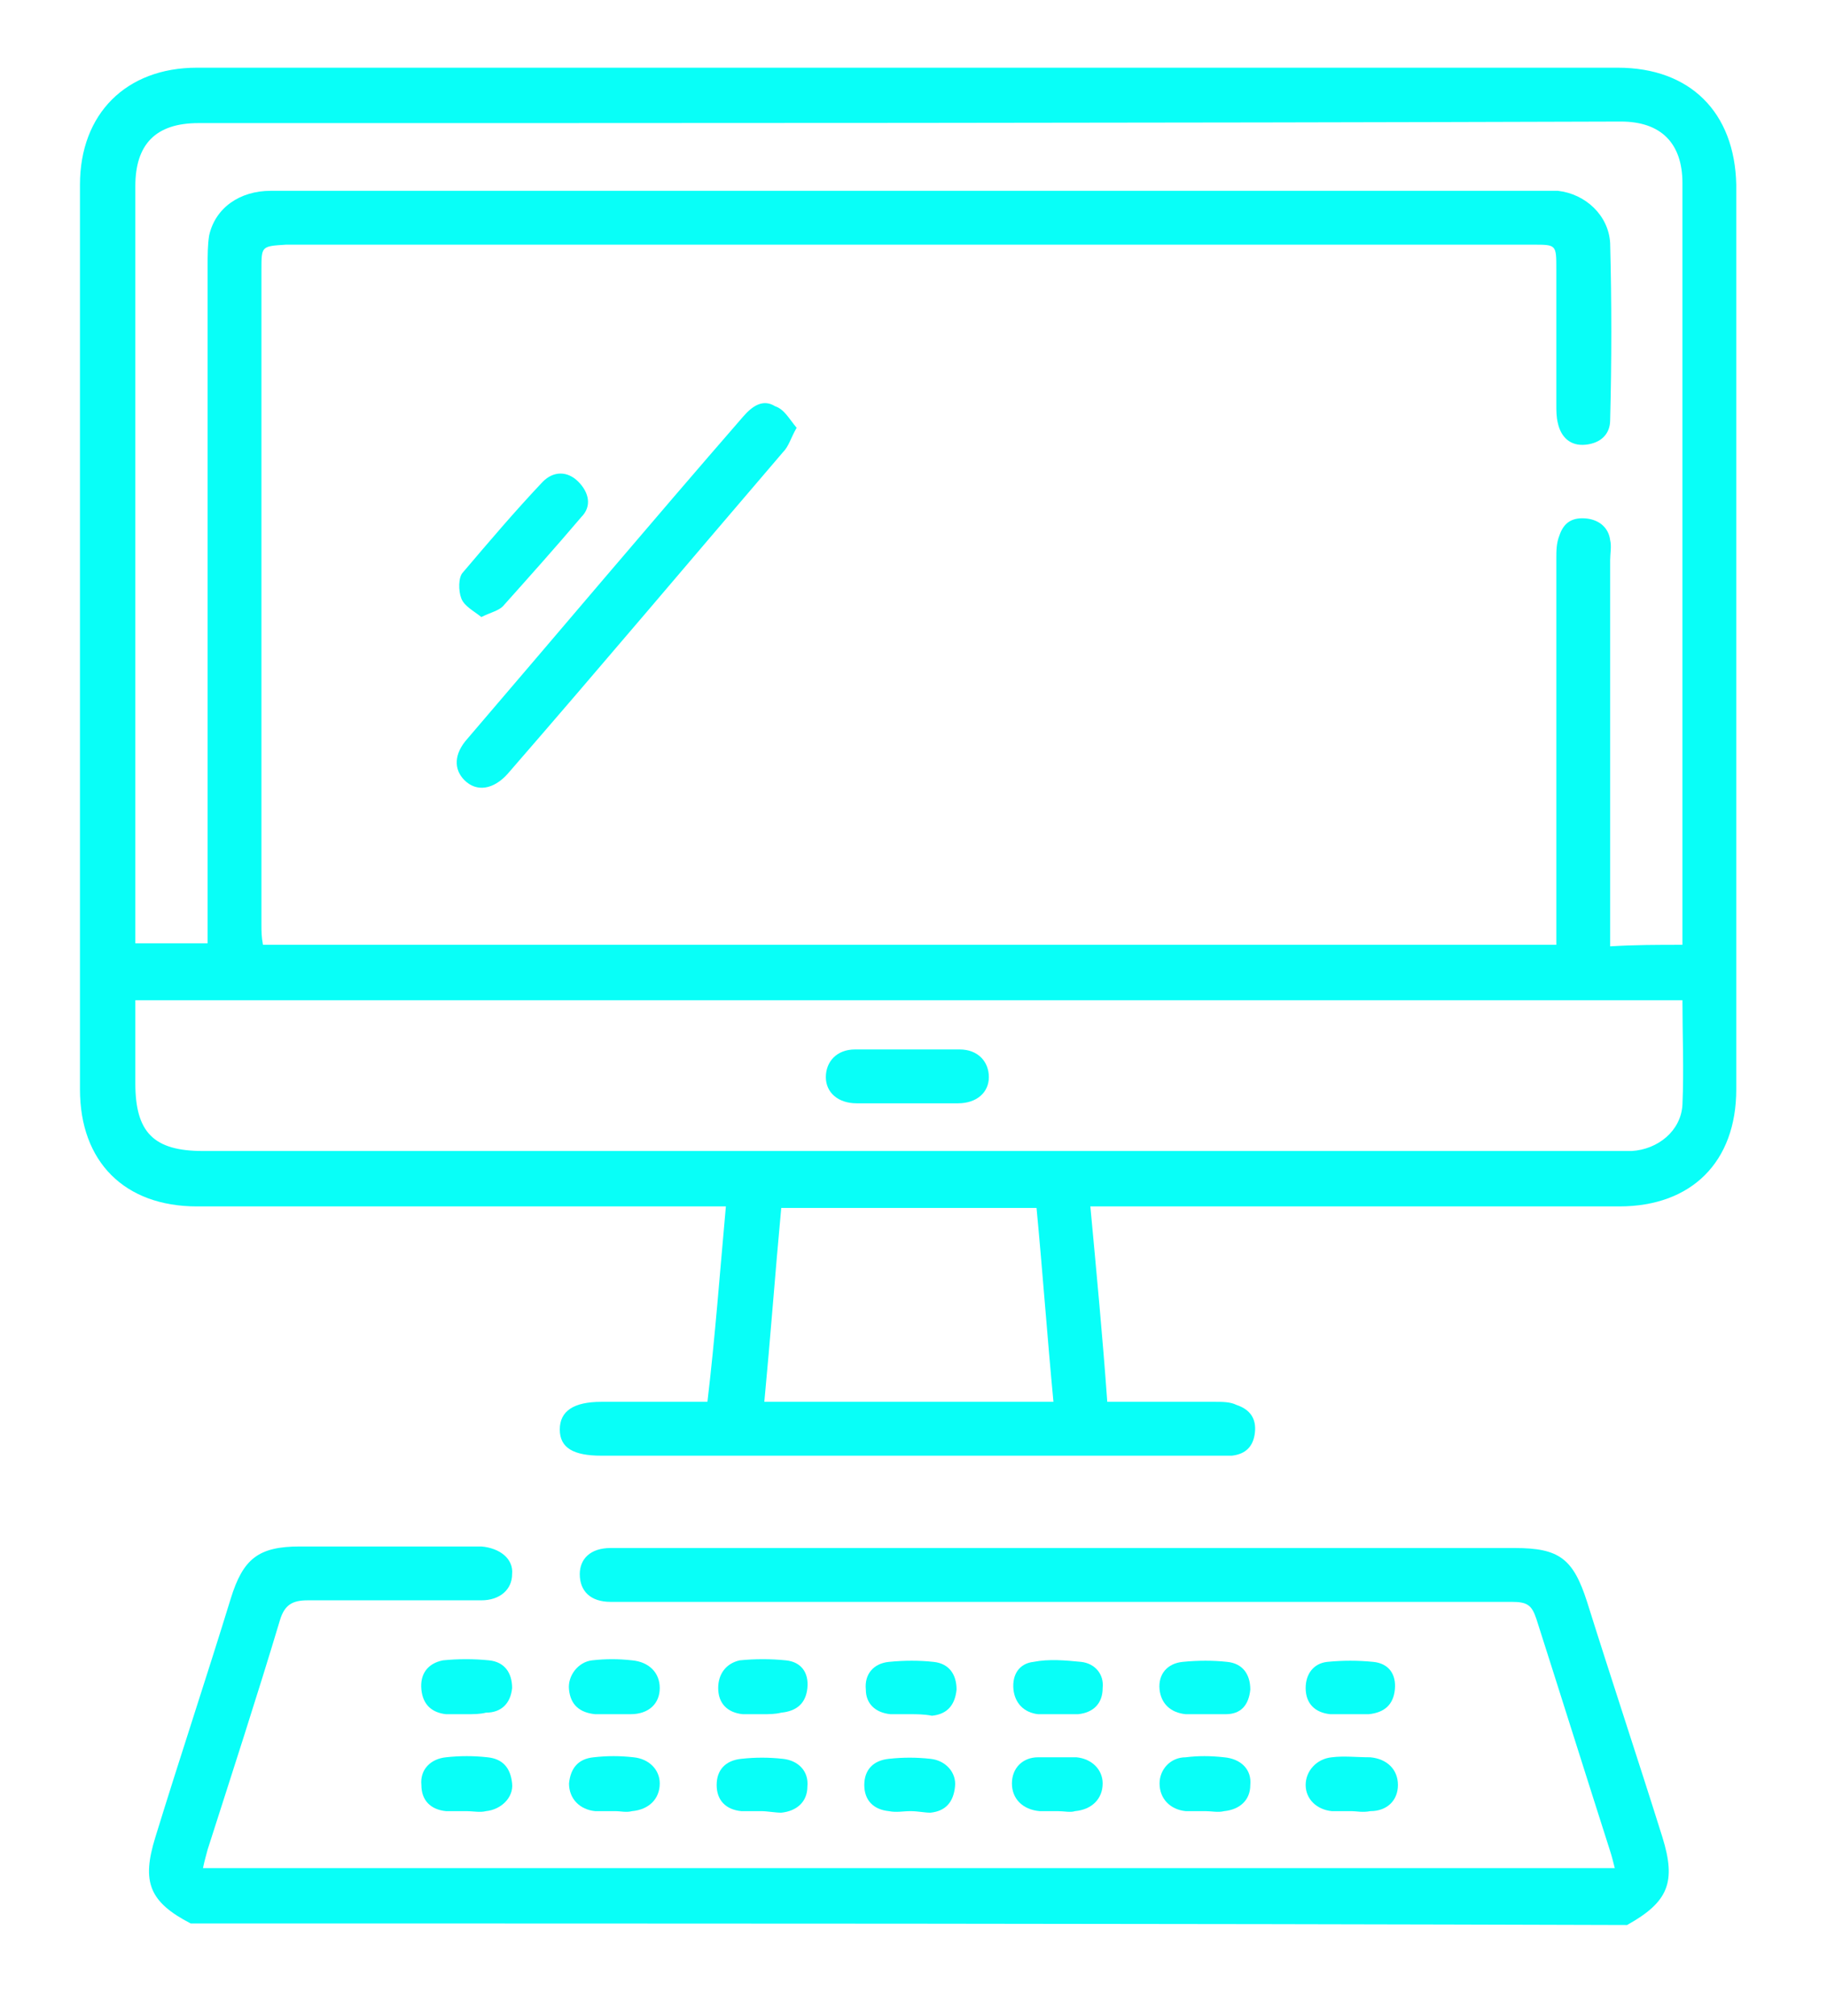 <svg xmlns="http://www.w3.org/2000/svg" xmlns:xlink="http://www.w3.org/1999/xlink" id="a" x="0px" y="0px" viewBox="0 0 118.8 131" style="enable-background:new 0 0 118.8 131;" xml:space="preserve"><style type="text/css">	.st0{fill:#08FFF8;}</style><g>	<path class="st0" d="M12.4,125c-2.7-1.4-3.2-2.7-2.3-5.6c1.6-5.2,3.3-10.3,4.9-15.5c0.8-2.6,1.8-3.4,4.5-3.4c3.7,0,7.5,0,11.2,0  c0.2,0,0.4,0,0.6,0c1.2,0.1,2.1,0.8,2,1.8c0,1-0.8,1.7-2,1.7c-3.8,0-7.6,0-11.3,0c-1,0-1.5,0.3-1.8,1.3c-1.5,5-3.1,9.9-4.7,14.9  c-0.1,0.4-0.2,0.7-0.3,1.2c30.6,0,61.1,0,91.8,0c-0.1-0.4-0.2-0.8-0.3-1.1c-1.6-5-3.2-10.1-4.8-15.1c-0.3-0.9-0.6-1.1-1.6-1.1  c-19.2,0-38.3,0-57.5,0c-0.4,0-0.7,0-1.1,0c-1.3,0-2-0.7-2-1.8c0-1,0.7-1.7,2-1.7c0.2,0,0.5,0,0.7,0c19.4,0,38.7,0,58.1,0  c2.9,0,3.8,0.7,4.7,3.5c1.6,5.1,3.3,10.2,4.9,15.3c0.9,2.9,0.4,4.2-2.3,5.7C74.7,125,43.5,125,12.4,125z"></path>	<path class="st0" d="M47.2,78.4c-0.8,0-1.3,0-1.8,0c-10.9,0-21.7,0-32.6,0c-4.7,0-7.6-2.9-7.6-7.6c0-19.6,0-39.2,0-58.8  c0-4.6,3-7.6,7.6-7.6c30.8,0,61.6,0,92.4,0c4.7,0,7.6,2.9,7.7,7.6c0,19.6,0,39.2,0,58.8c0,4.7-2.9,7.6-7.6,7.6  c-10.9,0-21.8,0-32.7,0c-0.5,0-0.9,0-1.7,0c0.4,4.3,0.8,8.5,1.1,12.7c2.5,0,4.8,0,7,0c0.5,0,1,0,1.4,0.2c0.9,0.3,1.3,0.9,1.2,1.8  c-0.1,0.9-0.6,1.4-1.5,1.5c-0.4,0-0.7,0-1.1,0c-13.3,0-26.6,0-39.9,0c-1.8,0-2.7-0.5-2.7-1.7s0.9-1.8,2.7-1.8c2.2,0,4.4,0,6.9,0  C46.5,86.9,46.8,82.8,47.2,78.4z M109.4,61.4c0-0.4,0-0.7,0-1.1c0-16.1,0-32.3,0-48.4c0-2.6-1.4-4-4-4C74.5,8,43.7,8,12.9,8  c-2.8,0-4.1,1.4-4.1,4.1c0,16,0,32,0,48c0,0.4,0,0.8,0,1.2c1.7,0,3.1,0,4.7,0c0-0.6,0-1,0-1.5c0-14.2,0-28.3,0-42.5  c0-0.7,0-1.4,0.1-2c0.4-1.8,2-2.9,4-2.9c27.7,0,55.3,0,83,0c0.2,0,0.5,0,0.7,0c1.8,0.2,3.3,1.6,3.4,3.4c0.1,3.8,0.1,7.7,0,11.5  c0,0.9-0.6,1.5-1.6,1.6s-1.6-0.5-1.8-1.4c-0.1-0.4-0.1-0.8-0.1-1.2c0-2.9,0-5.9,0-8.8c0-1.6,0-1.6-1.5-1.6c-27,0-54,0-81.1,0  C17,16,17,16,17,17.5c0,14.2,0,28.4,0,42.6c0,0.4,0,0.8,0.1,1.3c28.1,0,56,0,84.1,0c0-0.5,0-1,0-1.4c0-7.9,0-15.8,0-23.7  c0-0.5,0-1,0.2-1.5c0.3-0.9,0.9-1.2,1.8-1.1c0.8,0.1,1.4,0.6,1.5,1.4c0.1,0.4,0,0.9,0,1.3c0,7.9,0,15.8,0,23.7c0,0.5,0,0.9,0,1.4  C106.3,61.4,107.8,61.4,109.4,61.4z M8.8,65c0,1.9,0,3.6,0,5.4c0,3.2,1.2,4.4,4.4,4.4c30.6,0,61.2,0,91.8,0c0.4,0,0.7,0,1.1,0  c1.7-0.1,3.2-1.3,3.3-3c0.1-2.3,0-4.5,0-6.8C75.8,65,42.4,65,8.8,65z M67.4,78.5c-5.5,0-11.1,0-16.6,0c-0.4,4.3-0.7,8.4-1.1,12.6  c6.3,0,12.6,0,18.8,0C68.1,86.9,67.8,82.7,67.4,78.5z"></path>	<path class="st0" d="M40,117.7c-0.4,0-0.9,0-1.3,0c-1-0.1-1.7-0.8-1.7-1.8c0.1-1,0.6-1.6,1.6-1.7c0.9-0.1,1.7-0.1,2.6,0  c1,0.1,1.7,0.8,1.7,1.7c0,1-0.7,1.7-1.8,1.8C40.7,117.8,40.4,117.7,40,117.7L40,117.7z"></path>	<path class="st0" d="M49.6,111.4c-0.4,0-0.9,0-1.3,0c-1-0.1-1.6-0.7-1.6-1.7c0-0.9,0.5-1.6,1.4-1.8c1-0.1,2-0.1,3,0  s1.5,0.8,1.4,1.8s-0.7,1.5-1.7,1.6C50.4,111.4,50,111.4,49.6,111.4z"></path>	<path class="st0" d="M59.2,111.4c-0.4,0-0.9,0-1.3,0c-1-0.1-1.6-0.7-1.6-1.6c-0.1-1,0.5-1.7,1.5-1.8c1-0.1,2-0.1,2.9,0  c1,0.1,1.5,0.8,1.5,1.8c-0.1,1-0.6,1.6-1.6,1.7C60.1,111.4,59.6,111.4,59.2,111.4z"></path>	<path class="st0" d="M68.9,111.4c-0.5,0-0.9,0-1.4,0c-0.9-0.1-1.5-0.7-1.6-1.6c-0.1-1,0.4-1.7,1.3-1.8c1-0.2,2.1-0.1,3.1,0  c0.9,0.1,1.5,0.8,1.4,1.7c0,1-0.6,1.6-1.6,1.7C69.7,111.4,69.3,111.4,68.9,111.4L68.9,111.4z"></path>	<path class="st0" d="M87.8,111.4c-0.4,0-0.9,0-1.3,0c-1-0.1-1.6-0.7-1.6-1.7c0-0.9,0.5-1.6,1.4-1.7c1-0.1,2-0.1,3,0  s1.5,0.8,1.4,1.8s-0.7,1.5-1.7,1.6C88.6,111.4,88.2,111.4,87.8,111.4L87.8,111.4z"></path>	<path class="st0" d="M30.3,111.4c-0.4,0-0.9,0-1.3,0c-0.9-0.1-1.5-0.6-1.6-1.6s0.4-1.7,1.4-1.9c1-0.1,2-0.1,3,0s1.5,0.8,1.5,1.8  c-0.1,1-0.7,1.6-1.7,1.6C31.2,111.4,30.8,111.4,30.3,111.4z"></path>	<path class="st0" d="M49.5,117.7c-0.4,0-0.9,0-1.3,0c-1-0.1-1.6-0.7-1.6-1.7s0.6-1.6,1.6-1.7c0.9-0.1,1.8-0.1,2.7,0  c1,0.1,1.7,0.8,1.6,1.8c0,1-0.7,1.6-1.7,1.7C50.4,117.8,49.9,117.7,49.5,117.7L49.5,117.7z"></path>	<path class="st0" d="M78.4,117.7c-0.4,0-0.9,0-1.3,0c-1-0.1-1.7-0.8-1.7-1.8c0-0.9,0.7-1.7,1.7-1.7c0.8-0.1,1.6-0.1,2.5,0  c1.1,0.1,1.8,0.8,1.7,1.8c0,1-0.7,1.6-1.7,1.7C79.2,117.8,78.8,117.7,78.4,117.7z"></path>	<path class="st0" d="M30.3,117.7c-0.4,0-0.9,0-1.3,0c-1-0.1-1.6-0.7-1.6-1.7c-0.1-1,0.6-1.7,1.6-1.8c0.9-0.1,1.8-0.1,2.7,0  c1,0.1,1.5,0.7,1.6,1.7c0.1,0.9-0.7,1.7-1.7,1.8C31.2,117.8,30.8,117.7,30.3,117.7z"></path>	<path class="st0" d="M87.9,117.7c-0.4,0-0.9,0-1.3,0c-1-0.1-1.7-0.8-1.7-1.7c0-0.9,0.7-1.7,1.7-1.8c0.8-0.1,1.6,0,2.5,0  c1.1,0.1,1.8,0.8,1.8,1.8s-0.7,1.7-1.8,1.7C88.6,117.8,88.2,117.7,87.9,117.7z"></path>	<path class="st0" d="M78.4,111.4c-0.4,0-0.9,0-1.3,0c-1-0.1-1.6-0.7-1.7-1.6c-0.1-1,0.5-1.7,1.5-1.8c1-0.1,2-0.1,2.9,0  c1,0.1,1.5,0.8,1.5,1.8c-0.1,1-0.6,1.6-1.6,1.6C79.3,111.4,78.9,111.4,78.4,111.4z"></path>	<path class="st0" d="M68.8,117.7c-0.4,0-0.8,0-1.2,0c-1.1-0.1-1.8-0.8-1.8-1.8s0.7-1.7,1.7-1.7c0.8,0,1.6,0,2.5,0  c1,0.1,1.7,0.8,1.7,1.7c0,1-0.7,1.7-1.8,1.8C69.6,117.8,69.2,117.7,68.8,117.7z"></path>	<path class="st0" d="M39.9,111.4c-0.4,0-0.8,0-1.2,0c-1-0.1-1.6-0.6-1.7-1.6c-0.1-0.9,0.6-1.8,1.5-1.9s1.7-0.1,2.6,0  c1.1,0.1,1.8,0.8,1.8,1.8s-0.7,1.7-1.9,1.7C40.7,111.4,40.3,111.4,39.9,111.4z"></path>	<path class="st0" d="M59.2,117.7c-0.5,0-0.9,0.1-1.4,0c-1-0.1-1.6-0.7-1.6-1.7s0.6-1.6,1.6-1.7c0.9-0.1,1.8-0.1,2.7,0  c1,0.1,1.7,0.9,1.6,1.8c-0.1,1-0.6,1.6-1.6,1.7C60.1,117.8,59.7,117.7,59.2,117.7L59.2,117.7z"></path>	<path class="st0" d="M51.8,27.8c-0.4,0.7-0.5,1.2-0.9,1.6c-6,7-11.9,14-17.9,20.9c-0.9,1-2,1.2-2.8,0.4C29.5,50,29.5,49,30.4,48  c6-7,11.9-14,17.9-20.9c0.6-0.7,1.3-1.2,2.1-0.7C51,26.6,51.3,27.2,51.8,27.8z"></path>	<path class="st0" d="M31.3,40.1c-0.5-0.4-1.1-0.7-1.3-1.2c-0.2-0.5-0.2-1.4,0.1-1.7c1.7-2,3.4-4,5.2-5.9c0.7-0.7,1.6-0.7,2.3,0  s0.9,1.6,0.2,2.3c-1.7,2-3.4,3.9-5.1,5.8C32.4,39.7,31.9,39.8,31.3,40.1z"></path>	<path class="st0" d="M59,71.7c-1.1,0-2.2,0-3.3,0c-1.2,0-2-0.7-2-1.7s0.7-1.8,1.9-1.8c2.3,0,4.6,0,6.8,0c1.2,0,1.9,0.8,1.9,1.8  s-0.8,1.7-2,1.7C61.3,71.7,60.2,71.7,59,71.7z"></path></g></svg>